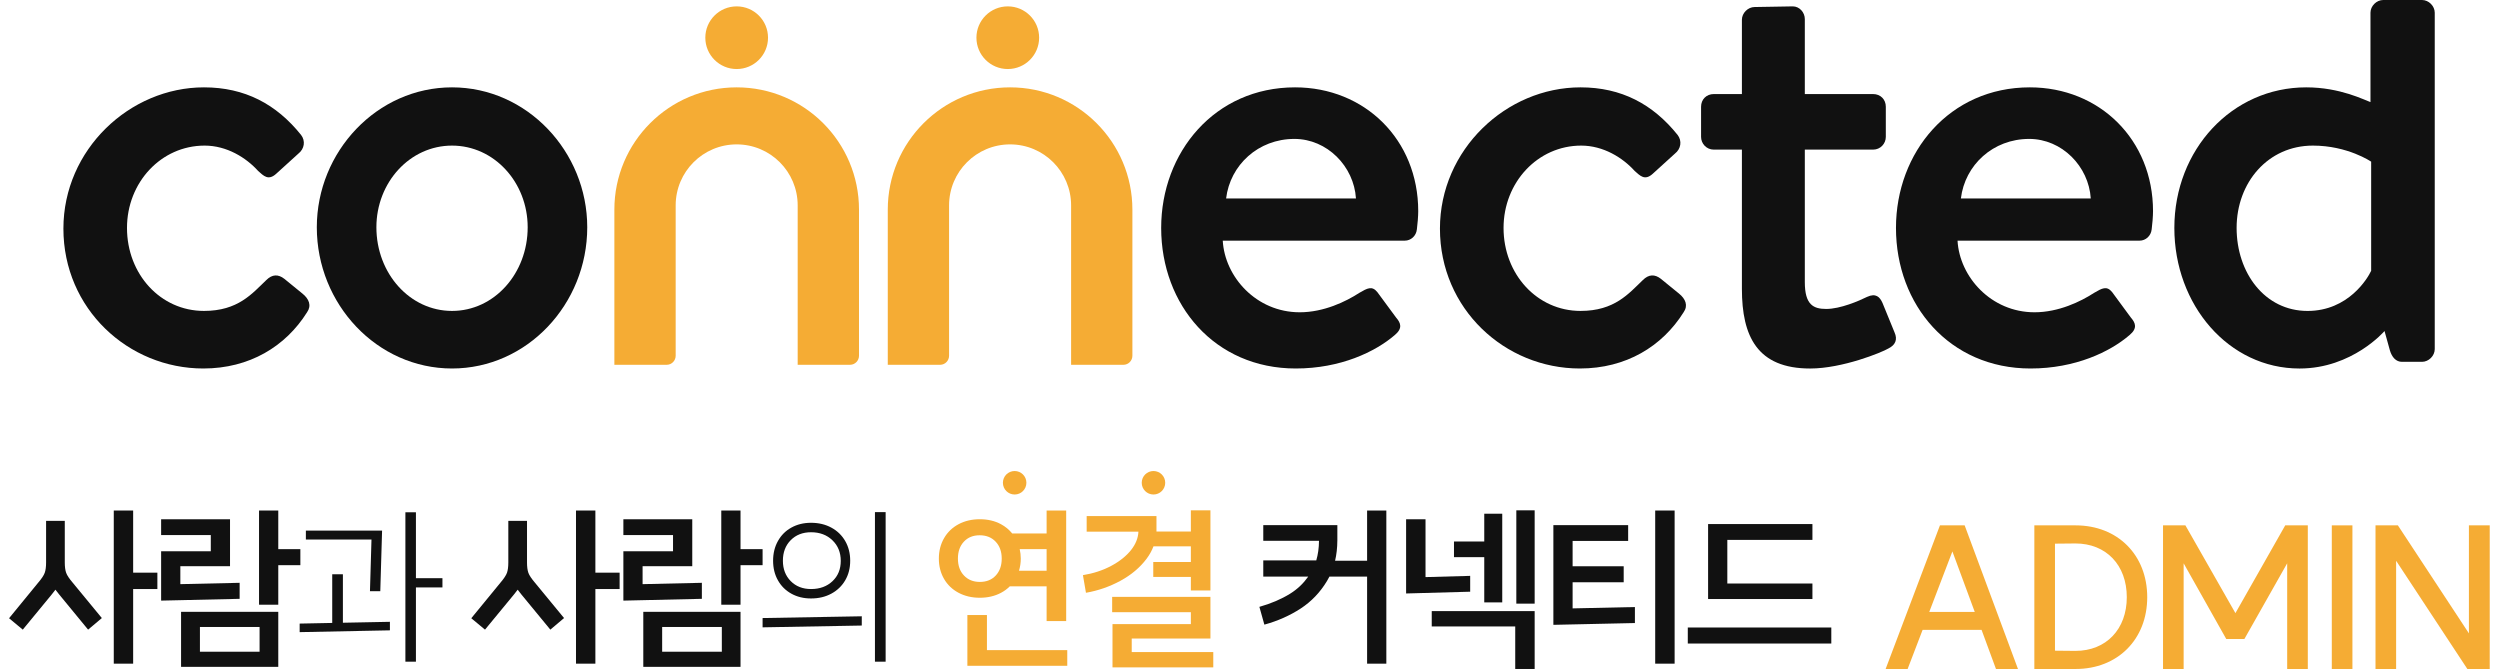 <svg width="138" height="37" viewBox="0 0 138 37" fill="none" xmlns="http://www.w3.org/2000/svg">
<path d="M11.259 4.822C13.514 4.822 15.25 5.746 16.617 7.446C16.876 7.778 16.802 8.222 16.47 8.48L15.25 9.588C14.807 9.995 14.548 9.699 14.252 9.441C13.588 8.701 12.516 8.037 11.296 8.037C8.894 8.037 7.01 10.069 7.01 12.582C7.01 15.131 8.858 17.163 11.259 17.163C13.144 17.163 13.92 16.203 14.696 15.464C15.028 15.131 15.361 15.131 15.694 15.39L16.691 16.203C17.061 16.499 17.208 16.868 16.95 17.237C15.768 19.122 13.772 20.341 11.223 20.341C7.084 20.341 3.5 17.053 3.5 12.619C3.5 8.259 7.158 4.822 11.259 4.822Z" fill="#111111"/>
<path d="M24.952 17.163C27.281 17.163 29.128 15.095 29.128 12.545C29.128 10.069 27.281 8.037 24.952 8.037C22.625 8.037 20.777 10.069 20.777 12.545C20.777 15.095 22.625 17.163 24.952 17.163ZM24.952 4.822C29.09 4.822 32.416 8.369 32.416 12.545C32.416 16.794 29.09 20.341 24.952 20.341C20.814 20.341 17.488 16.794 17.488 12.545C17.488 8.369 20.814 4.822 24.952 4.822Z" fill="#111111"/>
<path d="M74.849 10.956C74.738 9.182 73.26 7.668 71.45 7.668C69.455 7.668 67.903 9.108 67.681 10.956H74.849ZM71.487 4.822C75.329 4.822 78.286 7.704 78.286 11.658C78.286 11.917 78.249 12.397 78.212 12.656C78.176 13.025 77.879 13.284 77.547 13.284H67.496C67.607 15.28 69.344 17.238 71.745 17.238C73.076 17.238 74.296 16.646 75.034 16.166C75.478 15.908 75.736 15.759 76.032 16.129L77.067 17.533C77.325 17.829 77.436 18.124 76.993 18.494C75.921 19.418 74 20.341 71.524 20.341C67.053 20.341 64.097 16.831 64.097 12.582C64.097 8.406 67.053 4.822 71.487 4.822Z" fill="#111111"/>
<path d="M87.245 4.822C89.499 4.822 91.236 5.746 92.602 7.446C92.861 7.778 92.787 8.222 92.455 8.48L91.236 9.588C90.792 9.995 90.534 9.699 90.238 9.441C89.573 8.701 88.501 8.037 87.282 8.037C84.881 8.037 82.996 10.069 82.996 12.582C82.996 15.131 84.843 17.163 87.245 17.163C89.13 17.163 89.905 16.203 90.681 15.464C91.013 15.131 91.347 15.131 91.679 15.39L92.677 16.203C93.046 16.499 93.194 16.868 92.935 17.237C91.753 19.122 89.758 20.341 87.208 20.341C83.069 20.341 79.485 17.053 79.485 12.619C79.485 8.259 83.143 4.822 87.245 4.822Z" fill="#111111"/>
<path d="M96.153 8.259H94.601C94.195 8.259 93.899 7.926 93.899 7.557V5.893C93.899 5.487 94.195 5.192 94.601 5.192H96.153V1.09C96.153 0.721 96.486 0.388 96.855 0.388L98.962 0.352C99.331 0.352 99.626 0.684 99.626 1.054V5.192H103.395C103.802 5.192 104.097 5.487 104.097 5.893V7.557C104.097 7.926 103.802 8.259 103.395 8.259H99.626V15.575C99.626 16.831 100.106 17.054 100.808 17.054C101.585 17.054 102.619 16.609 103.062 16.388C103.544 16.167 103.765 16.388 103.913 16.72L104.578 18.347C104.762 18.753 104.615 19.049 104.245 19.233C103.876 19.455 101.696 20.342 99.921 20.342C97.003 20.342 96.153 18.568 96.153 15.944" fill="#111111"/>
<path d="M115.41 10.956C115.299 9.182 113.82 7.668 112.011 7.668C110.015 7.668 108.463 9.108 108.241 10.956H115.41ZM112.047 4.822C115.89 4.822 118.847 7.704 118.847 11.658C118.847 11.917 118.81 12.397 118.773 12.656C118.735 13.025 118.44 13.284 118.107 13.284H108.056C108.167 15.28 109.905 17.238 112.306 17.238C113.636 17.238 114.855 16.646 115.594 16.166C116.037 15.908 116.296 15.759 116.593 16.129L117.626 17.533C117.885 17.829 117.996 18.124 117.553 18.494C116.482 19.418 114.56 20.341 112.085 20.341C107.614 20.341 104.658 16.831 104.658 12.582C104.658 8.406 107.614 4.822 112.047 4.822Z" fill="#111111"/>
<path d="M127.377 17.164C129.632 17.164 130.703 15.353 130.888 14.947V8.924C130.888 8.924 129.595 8.037 127.673 8.037C125.197 8.037 123.461 10.069 123.461 12.582C123.461 15.057 125.013 17.164 127.377 17.164ZM127.304 4.822C129.188 4.822 130.518 5.525 130.85 5.636V0.702C130.85 0.332 131.183 0 131.553 0H133.696C134.065 0 134.398 0.332 134.398 0.702V19.27C134.398 19.64 134.065 19.973 133.696 19.973H132.588C132.255 19.973 132.033 19.713 131.923 19.344L131.626 18.273C131.626 18.273 129.853 20.342 126.934 20.342C123.018 20.342 120.024 16.831 120.024 12.582C120.024 8.259 123.202 4.822 127.304 4.822Z" fill="#111111"/>
<path d="M40.665 3.811C41.62 3.811 42.395 3.037 42.395 2.081C42.395 1.126 41.62 0.352 40.665 0.352C39.709 0.352 38.934 1.126 38.934 2.081C38.934 3.037 39.709 3.811 40.665 3.811Z" fill="#F5AC34"/>
<path d="M40.665 4.822C36.935 4.822 33.913 7.845 33.913 11.573V20.137H36.798C37.086 20.137 37.297 19.901 37.297 19.638V11.338C37.297 9.478 38.805 7.97 40.665 7.97C42.525 7.97 44.032 9.478 44.032 11.338V20.137H46.918C47.206 20.137 47.417 19.901 47.417 19.638V11.573C47.417 7.845 44.394 4.822 40.665 4.822Z" fill="#F5AC34"/>
<path d="M55.63 3.811C56.585 3.811 57.36 3.037 57.36 2.081C57.36 1.126 56.585 0.352 55.63 0.352C54.674 0.352 53.899 1.126 53.899 2.081C53.899 3.037 54.674 3.811 55.63 3.811Z" fill="#F5AC34"/>
<path d="M55.757 4.822C52.028 4.822 49.005 7.845 49.005 11.573V20.137H51.89C52.179 20.137 52.389 19.901 52.389 19.638V11.338C52.389 9.478 53.897 7.97 55.757 7.97C57.616 7.97 59.125 9.478 59.125 11.338V20.137H62.01C62.298 20.137 62.508 19.901 62.508 19.638V11.573C62.508 7.845 59.485 4.822 55.757 4.822Z" fill="#F5AC34"/>
<path d="M52.877 30.834C52.877 30.448 52.987 30.136 53.206 29.901C53.426 29.664 53.715 29.547 54.077 29.547C54.443 29.547 54.738 29.664 54.96 29.901C55.183 30.136 55.295 30.448 55.295 30.834C55.295 31.221 55.185 31.532 54.966 31.768C54.747 32.004 54.453 32.122 54.087 32.122C53.726 32.122 53.434 32.004 53.211 31.768C52.988 31.532 52.877 31.221 52.877 30.834ZM57.773 31.503H56.249C56.312 31.292 56.347 31.071 56.347 30.834C56.347 30.652 56.325 30.479 56.288 30.313H57.773V31.503ZM55.26 32.721C55.442 32.624 55.601 32.506 55.739 32.367H57.773V34.284H58.853V28.181H57.773V29.448H55.874C55.706 29.241 55.501 29.069 55.256 28.937C54.915 28.753 54.525 28.662 54.087 28.662C53.646 28.662 53.256 28.753 52.911 28.937C52.568 29.121 52.3 29.378 52.111 29.709C51.921 30.039 51.825 30.415 51.825 30.834C51.825 31.253 51.921 31.627 52.111 31.955C52.3 32.283 52.568 32.538 52.911 32.721C53.256 32.904 53.646 32.996 54.087 32.996C54.525 32.996 54.917 32.904 55.26 32.721Z" fill="#F5AC34"/>
<path d="M54.479 33.95H53.399V36.752H58.913V35.887H54.479" fill="#F5AC34"/>
<path d="M62.471 35.994V35.247H66.816V32.947H61.391V33.793H65.735V34.451H61.41V36.839H66.973V35.994" fill="#F5AC34"/>
<path d="M63.291 30.844C63.457 30.623 63.583 30.393 63.673 30.156H65.735V31.021H63.66V31.847H65.735V32.594H66.816V28.17H65.735V29.34H63.837V28.486H59.984V29.349H62.841C62.824 29.701 62.691 30.035 62.442 30.352C62.173 30.693 61.804 30.988 61.336 31.238C60.868 31.486 60.348 31.656 59.778 31.748L59.945 32.721C60.62 32.604 61.255 32.382 61.852 32.058C62.447 31.733 62.927 31.329 63.291 30.844Z" fill="#F5AC34"/>
<path d="M7.35 28.181H6.28V36.634H7.35V32.515H8.687V31.611H7.35" fill="#111111"/>
<path d="M3.651 31.616C3.601 31.475 3.576 31.287 3.576 31.05V28.751H2.544V31.05C2.544 31.287 2.52 31.475 2.47 31.616C2.421 31.756 2.299 31.941 2.102 32.171L0.5 34.127L1.257 34.756L2.859 32.81C2.934 32.721 3 32.635 3.06 32.551C3.121 32.635 3.187 32.721 3.263 32.81L4.863 34.756L5.622 34.117L4.019 32.171C3.822 31.941 3.699 31.756 3.651 31.616Z" fill="#111111"/>
<path d="M16.58 30.313H15.361V28.181H14.299V33.38H15.361V31.198H16.58" fill="#111111"/>
<path d="M11.036 34.609H14.329V35.975H11.036V34.609ZM9.995 36.81H15.361V33.773H9.995V36.81Z" fill="#111111"/>
<path d="M13.228 32.171L9.955 32.245V31.256H12.697V28.662H8.894V29.537H11.636V30.431H8.894V33.154L13.228 33.055" fill="#111111"/>
<path d="M22.959 28.278H22.378V36.525H22.959V32.426H24.423V31.916H22.959" fill="#111111"/>
<path d="M20.422 32.633H20.992L21.091 29.291H16.884V29.782H20.506" fill="#111111"/>
<path d="M18.928 31.699H18.339V34.386L16.541 34.422V34.894L21.523 34.795V34.324L18.928 34.375" fill="#111111"/>
<path d="M29.165 31.616C29.116 31.475 29.091 31.287 29.091 31.05V28.751H28.059V31.05C28.059 31.287 28.035 31.475 27.986 31.616C27.937 31.756 27.814 31.941 27.618 32.171L26.015 34.127L26.772 34.756L28.375 32.81C28.449 32.721 28.515 32.635 28.576 32.551C28.636 32.635 28.703 32.721 28.777 32.81L30.379 34.756L31.136 34.117L29.534 32.171C29.338 31.941 29.214 31.756 29.165 31.616Z" fill="#111111"/>
<path d="M32.865 28.181H31.795V36.634H32.865V32.515H34.203V31.611H32.865" fill="#111111"/>
<path d="M38.743 32.171L35.471 32.245V31.256H38.213V28.662H34.41V29.537H37.151V30.431H34.41V33.154L38.743 33.055" fill="#111111"/>
<path d="M36.551 34.609H39.845V35.975H36.551V34.609ZM35.51 36.81H40.877V33.773H35.51V36.81Z" fill="#111111"/>
<path d="M42.095 30.313H40.877V28.181H39.815V33.38H40.877V31.198H42.095" fill="#111111"/>
<path d="M43.648 29.817C43.936 29.526 44.31 29.38 44.769 29.38C45.247 29.38 45.64 29.526 45.948 29.822C46.256 30.117 46.41 30.496 46.41 30.961C46.41 31.421 46.258 31.794 45.953 32.082C45.648 32.37 45.253 32.515 44.769 32.515C44.31 32.515 43.936 32.369 43.648 32.077C43.36 31.786 43.216 31.41 43.216 30.952C43.216 30.486 43.36 30.108 43.648 29.817ZM43.682 32.77C44 32.947 44.362 33.035 44.769 33.035C45.188 33.035 45.562 32.947 45.889 32.77C46.216 32.593 46.472 32.348 46.656 32.033C46.84 31.718 46.931 31.358 46.931 30.952C46.931 30.546 46.84 30.184 46.656 29.866C46.472 29.548 46.216 29.3 45.889 29.124C45.562 28.947 45.188 28.858 44.769 28.858C44.362 28.858 44 28.947 43.682 29.124C43.364 29.3 43.117 29.548 42.941 29.866C42.763 30.184 42.675 30.546 42.675 30.952C42.675 31.358 42.763 31.718 42.941 32.033C43.117 32.348 43.364 32.593 43.682 32.77Z" fill="#111111"/>
<path d="M42.095 34.629L47.57 34.53V34.019L42.095 34.116V34.629Z" fill="#111111"/>
<path d="M48.297 36.525H48.887V28.269H48.297V36.525Z" fill="#111111"/>
<path d="M75.464 30.952H73.697C73.777 30.609 73.819 30.243 73.821 29.851H73.822V28.986H69.733V29.851H72.809C72.806 30.245 72.755 30.605 72.659 30.933H69.733V31.827H72.216C71.949 32.204 71.619 32.521 71.218 32.77C70.733 33.072 70.166 33.315 69.518 33.498L69.793 34.48C70.527 34.278 71.192 33.983 71.788 33.597C72.384 33.209 72.872 32.701 73.252 32.068C73.299 31.989 73.343 31.909 73.385 31.827H75.464V36.634H76.526V28.181H75.464" fill="#111111"/>
<path d="M81.931 33.252H82.924V28.357H81.931V29.891H80.26V30.755H81.931" fill="#111111"/>
<path d="M83.701 33.321H84.713V28.17H83.701V33.321Z" fill="#111111"/>
<path d="M81.154 31.788L78.689 31.856V28.662H77.617V32.76L81.154 32.662" fill="#111111"/>
<path d="M79.032 34.58H83.641V36.928H84.713V33.733H79.032" fill="#111111"/>
<path d="M86.808 32.141H89.628V31.257H86.808V29.861H89.874V28.986H85.746V34.491L90.247 34.392V33.508L86.808 33.583" fill="#111111"/>
<path d="M91.367 36.634H92.439V28.181H91.367V36.634Z" fill="#111111"/>
<path d="M93.166 35.523H101.088V34.638H93.166V35.523Z" fill="#111111"/>
<path d="M100.046 32.21H95.348V29.802H100.046V28.928H94.287V33.066H100.046" fill="#111111"/>
<path d="M56.009 27.297C56.367 27.297 56.657 27.007 56.657 26.649C56.657 26.29 56.367 26 56.009 26C55.65 26 55.36 26.29 55.36 26.649C55.36 27.007 55.65 27.297 56.009 27.297Z" fill="#F5AC34"/>
<path d="M63.672 27.297C64.03 27.297 64.32 27.007 64.32 26.649C64.32 26.29 64.03 26 63.672 26C63.314 26 63.023 26.29 63.023 26.649C63.023 27.007 63.314 27.297 63.672 27.297Z" fill="#F5AC34"/>
<path d="M137.433 29V36.928H136.198L132.266 30.955V36.928H131.128V29H132.363L136.284 34.962V29H137.433Z" fill="#F5AC34"/>
<path d="M128.715 29H129.854V36.928H128.715V29Z" fill="#F5AC34"/>
<path d="M122.89 35.274L120.537 31.095V36.928H119.399V29H120.634L123.395 33.845L126.145 29H127.391V36.928H126.252V31.095L123.889 35.274H122.89Z" fill="#F5AC34"/>
<path d="M114.563 35.929C116.26 35.929 117.399 34.736 117.399 32.964C117.399 31.192 116.26 29.999 114.563 29.999L113.435 30.01V35.918L114.563 35.929ZM114.574 29C116.894 29 118.527 30.633 118.527 32.964C118.527 35.295 116.894 36.928 114.574 36.928H112.296V29H114.574Z" fill="#F5AC34"/>
<path d="M108.449 29L111.392 36.928H110.178L109.383 34.769H106.128L105.301 36.928H104.087L107.085 29H108.449ZM106.494 33.78H109.007L107.772 30.439L106.494 33.78Z" fill="#F5AC34"/>
</svg>
